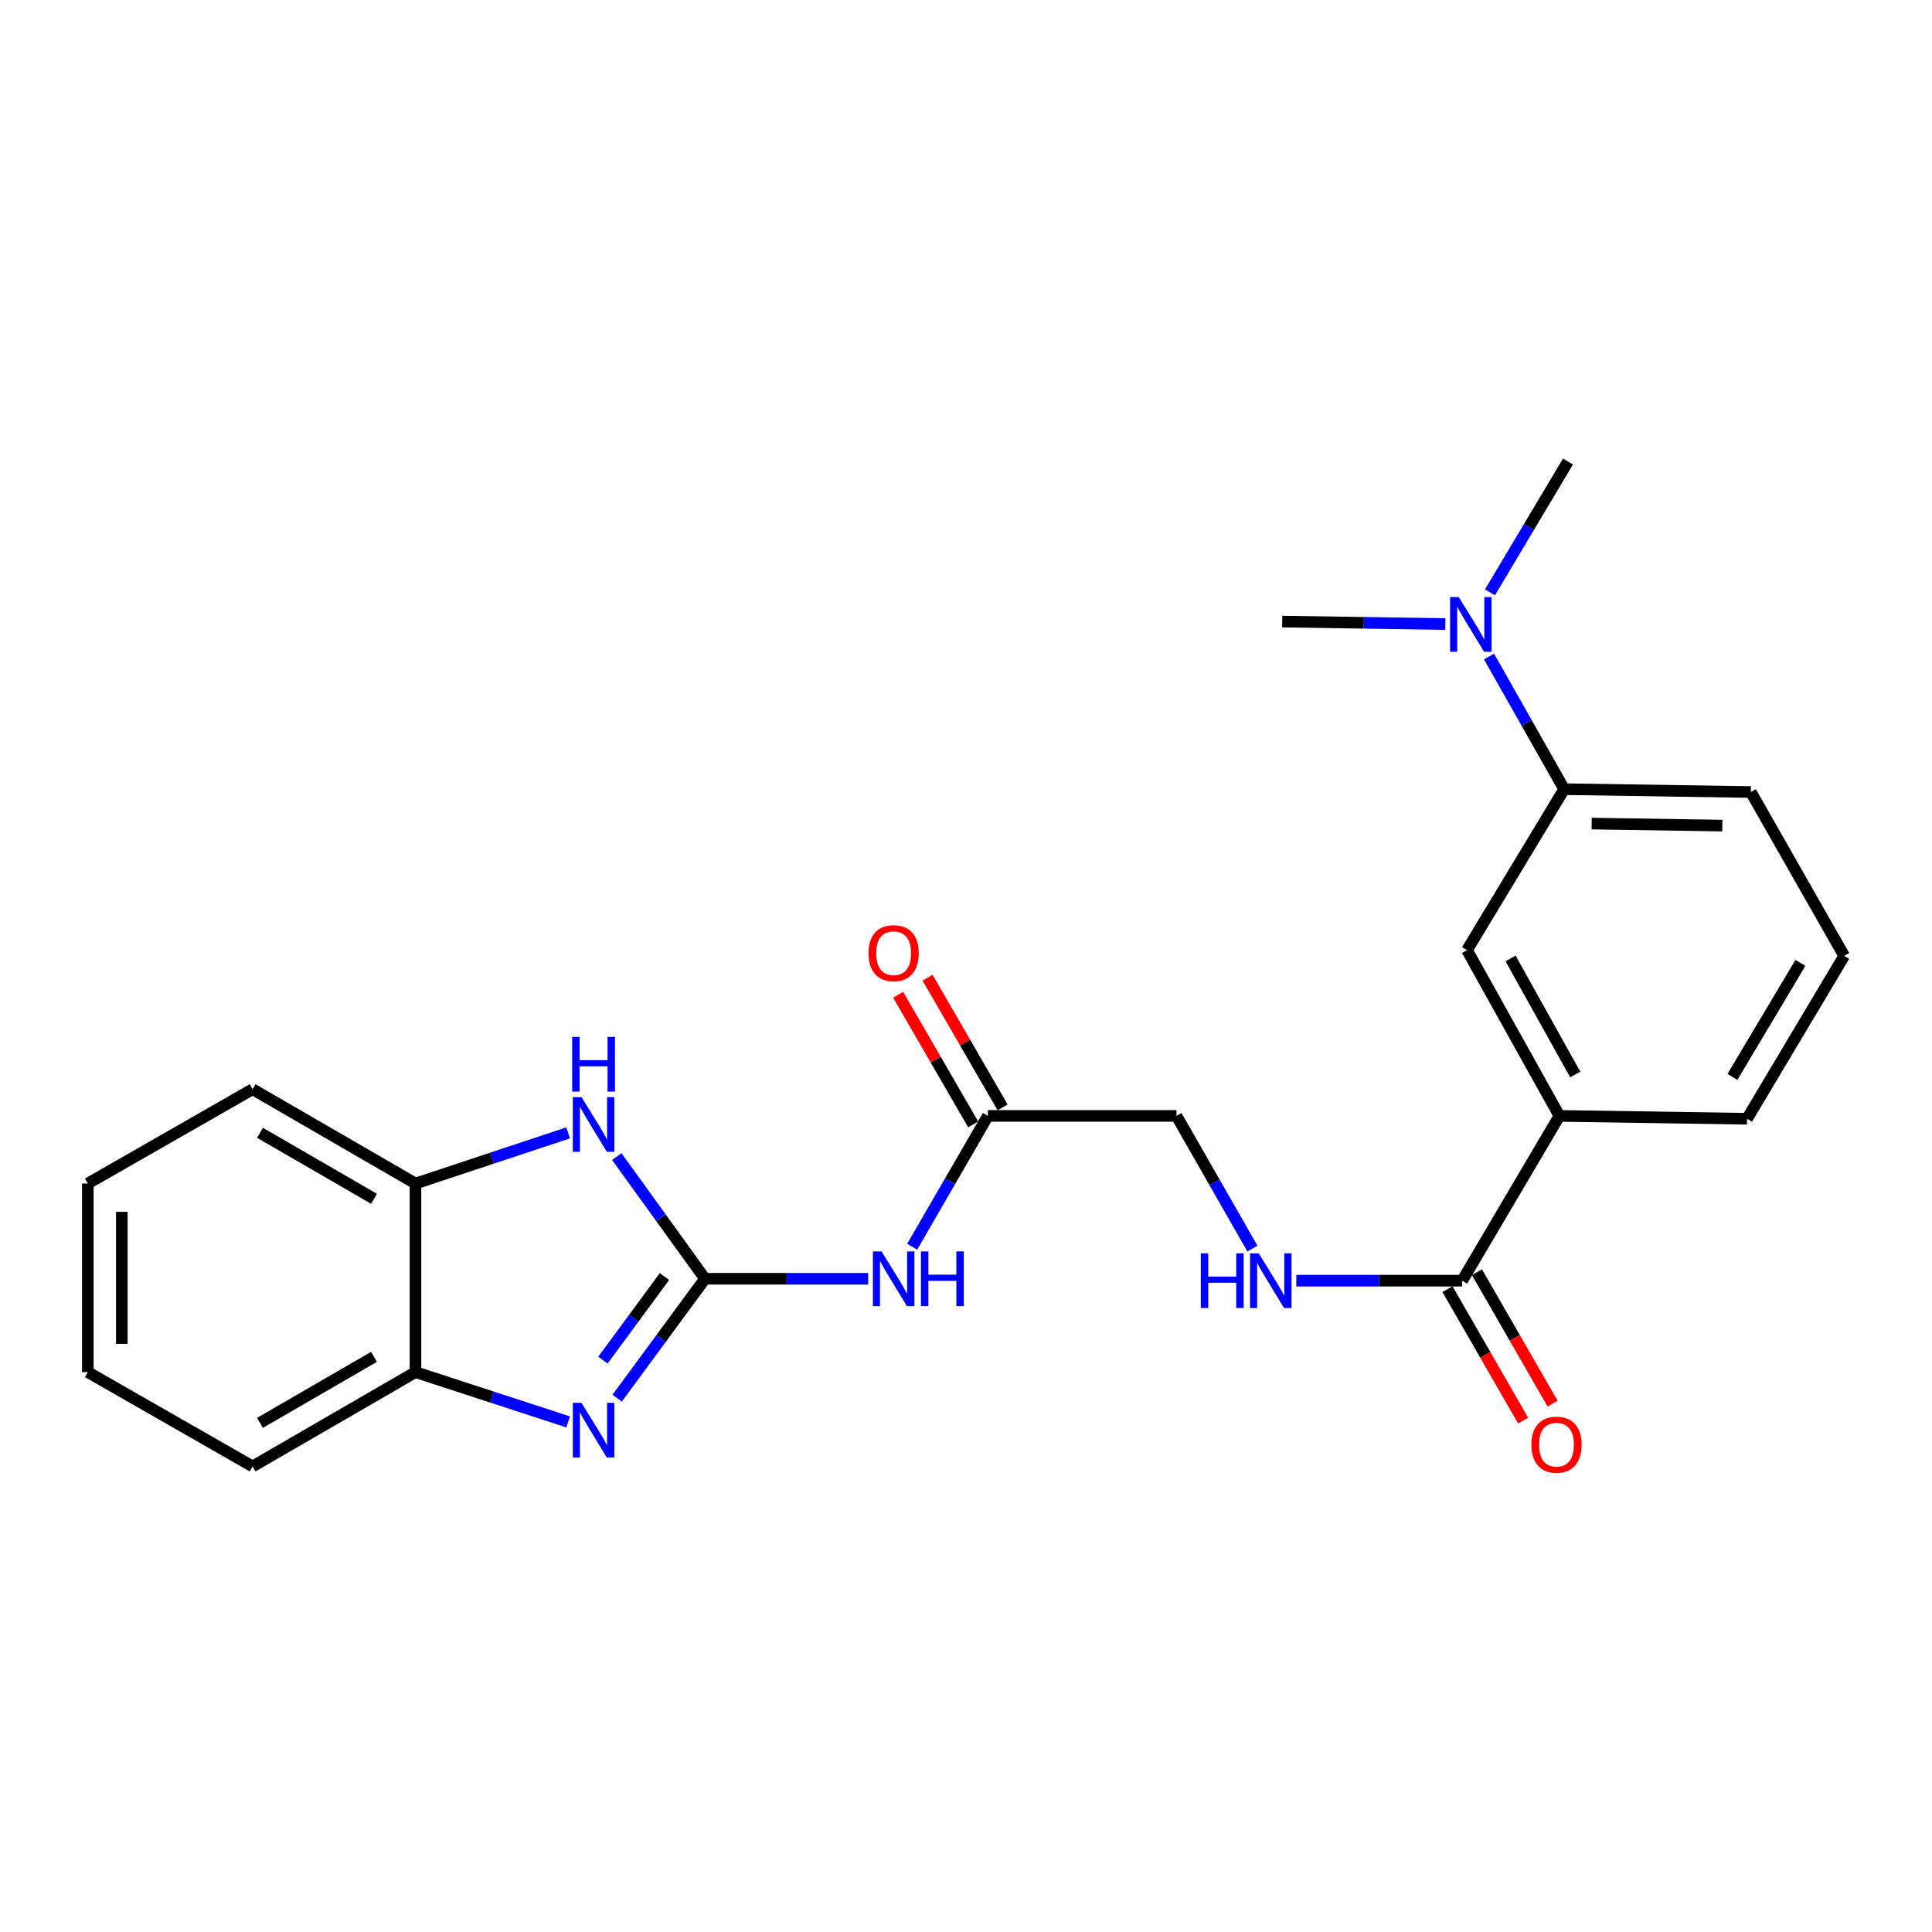 <?xml version='1.0' encoding='iso-8859-1'?>
<svg version='1.1' baseProfile='full'
              xmlns='http://www.w3.org/2000/svg'
                      xmlns:rdkit='http://www.rdkit.org/xml'
                      xmlns:xlink='http://www.w3.org/1999/xlink'
                  xml:space='preserve'
width='1000px' height='1000px' viewBox='0 0 1000 1000'>
<!-- END OF HEADER -->
<rect style='opacity:1.0;fill:#FFFFFF;stroke:none' width='1000' height='1000' x='0' y='0'> </rect>
<path class='bond-0' d='M 364.916,661.889 L 342.18,692.787' style='fill:none;fill-rule:evenodd;stroke:#000000;stroke-width:6px;stroke-linecap:butt;stroke-linejoin:miter;stroke-opacity:1' />
<path class='bond-0' d='M 342.18,692.787 L 319.444,723.685' style='fill:none;fill-rule:evenodd;stroke:#0000FF;stroke-width:6px;stroke-linecap:butt;stroke-linejoin:miter;stroke-opacity:1' />
<path class='bond-0' d='M 343.921,660.729 L 328.006,682.357' style='fill:none;fill-rule:evenodd;stroke:#000000;stroke-width:6px;stroke-linecap:butt;stroke-linejoin:miter;stroke-opacity:1' />
<path class='bond-0' d='M 328.006,682.357 L 312.091,703.986' style='fill:none;fill-rule:evenodd;stroke:#0000FF;stroke-width:6px;stroke-linecap:butt;stroke-linejoin:miter;stroke-opacity:1' />
<path class='bond-1' d='M 364.916,661.889 L 342.077,630.263' style='fill:none;fill-rule:evenodd;stroke:#000000;stroke-width:6px;stroke-linecap:butt;stroke-linejoin:miter;stroke-opacity:1' />
<path class='bond-1' d='M 342.077,630.263 L 319.238,598.637' style='fill:none;fill-rule:evenodd;stroke:#0000FF;stroke-width:6px;stroke-linecap:butt;stroke-linejoin:miter;stroke-opacity:1' />
<path class='bond-2' d='M 364.916,661.889 L 407.141,661.889' style='fill:none;fill-rule:evenodd;stroke:#000000;stroke-width:6px;stroke-linecap:butt;stroke-linejoin:miter;stroke-opacity:1' />
<path class='bond-2' d='M 407.141,661.889 L 449.365,661.889' style='fill:none;fill-rule:evenodd;stroke:#0000FF;stroke-width:6px;stroke-linecap:butt;stroke-linejoin:miter;stroke-opacity:1' />
<path class='bond-4' d='M 294.07,735.983 L 254.565,723.094' style='fill:none;fill-rule:evenodd;stroke:#0000FF;stroke-width:6px;stroke-linecap:butt;stroke-linejoin:miter;stroke-opacity:1' />
<path class='bond-4' d='M 254.565,723.094 L 215.06,710.205' style='fill:none;fill-rule:evenodd;stroke:#000000;stroke-width:6px;stroke-linecap:butt;stroke-linejoin:miter;stroke-opacity:1' />
<path class='bond-5' d='M 294.066,586.383 L 254.563,599.489' style='fill:none;fill-rule:evenodd;stroke:#0000FF;stroke-width:6px;stroke-linecap:butt;stroke-linejoin:miter;stroke-opacity:1' />
<path class='bond-5' d='M 254.563,599.489 L 215.06,612.595' style='fill:none;fill-rule:evenodd;stroke:#000000;stroke-width:6px;stroke-linecap:butt;stroke-linejoin:miter;stroke-opacity:1' />
<path class='bond-6' d='M 472.149,645.294 L 491.74,611.44' style='fill:none;fill-rule:evenodd;stroke:#0000FF;stroke-width:6px;stroke-linecap:butt;stroke-linejoin:miter;stroke-opacity:1' />
<path class='bond-6' d='M 491.74,611.44 L 511.331,577.585' style='fill:none;fill-rule:evenodd;stroke:#000000;stroke-width:6px;stroke-linecap:butt;stroke-linejoin:miter;stroke-opacity:1' />
<path class='bond-3' d='M 756.842,662.877 L 713.908,662.877' style='fill:none;fill-rule:evenodd;stroke:#000000;stroke-width:6px;stroke-linecap:butt;stroke-linejoin:miter;stroke-opacity:1' />
<path class='bond-3' d='M 713.908,662.877 L 670.973,662.877' style='fill:none;fill-rule:evenodd;stroke:#0000FF;stroke-width:6px;stroke-linecap:butt;stroke-linejoin:miter;stroke-opacity:1' />
<path class='bond-7' d='M 756.842,662.877 L 807.143,577.585' style='fill:none;fill-rule:evenodd;stroke:#000000;stroke-width:6px;stroke-linecap:butt;stroke-linejoin:miter;stroke-opacity:1' />
<path class='bond-12' d='M 749.216,667.266 L 768.794,701.284' style='fill:none;fill-rule:evenodd;stroke:#000000;stroke-width:6px;stroke-linecap:butt;stroke-linejoin:miter;stroke-opacity:1' />
<path class='bond-12' d='M 768.794,701.284 L 788.372,735.302' style='fill:none;fill-rule:evenodd;stroke:#FF0000;stroke-width:6px;stroke-linecap:butt;stroke-linejoin:miter;stroke-opacity:1' />
<path class='bond-12' d='M 764.468,658.488 L 784.046,692.506' style='fill:none;fill-rule:evenodd;stroke:#000000;stroke-width:6px;stroke-linecap:butt;stroke-linejoin:miter;stroke-opacity:1' />
<path class='bond-12' d='M 784.046,692.506 L 803.624,726.524' style='fill:none;fill-rule:evenodd;stroke:#FF0000;stroke-width:6px;stroke-linecap:butt;stroke-linejoin:miter;stroke-opacity:1' />
<path class='bond-18' d='M 215.06,710.205 L 130.746,759.02' style='fill:none;fill-rule:evenodd;stroke:#000000;stroke-width:6px;stroke-linecap:butt;stroke-linejoin:miter;stroke-opacity:1' />
<path class='bond-18' d='M 193.595,702.298 L 134.576,736.468' style='fill:none;fill-rule:evenodd;stroke:#000000;stroke-width:6px;stroke-linecap:butt;stroke-linejoin:miter;stroke-opacity:1' />
<path class='bond-24' d='M 215.06,710.205 L 215.06,612.595' style='fill:none;fill-rule:evenodd;stroke:#000000;stroke-width:6px;stroke-linecap:butt;stroke-linejoin:miter;stroke-opacity:1' />
<path class='bond-19' d='M 215.06,612.595 L 130.746,563.781' style='fill:none;fill-rule:evenodd;stroke:#000000;stroke-width:6px;stroke-linecap:butt;stroke-linejoin:miter;stroke-opacity:1' />
<path class='bond-19' d='M 193.595,620.503 L 134.576,586.332' style='fill:none;fill-rule:evenodd;stroke:#000000;stroke-width:6px;stroke-linecap:butt;stroke-linejoin:miter;stroke-opacity:1' />
<path class='bond-13' d='M 518.947,573.178 L 499.529,539.624' style='fill:none;fill-rule:evenodd;stroke:#000000;stroke-width:6px;stroke-linecap:butt;stroke-linejoin:miter;stroke-opacity:1' />
<path class='bond-13' d='M 499.529,539.624 L 480.112,506.069' style='fill:none;fill-rule:evenodd;stroke:#FF0000;stroke-width:6px;stroke-linecap:butt;stroke-linejoin:miter;stroke-opacity:1' />
<path class='bond-13' d='M 503.715,581.992 L 484.298,548.438' style='fill:none;fill-rule:evenodd;stroke:#000000;stroke-width:6px;stroke-linecap:butt;stroke-linejoin:miter;stroke-opacity:1' />
<path class='bond-13' d='M 484.298,548.438 L 464.88,514.883' style='fill:none;fill-rule:evenodd;stroke:#FF0000;stroke-width:6px;stroke-linecap:butt;stroke-linejoin:miter;stroke-opacity:1' />
<path class='bond-14' d='M 511.331,577.585 L 608.961,577.585' style='fill:none;fill-rule:evenodd;stroke:#000000;stroke-width:6px;stroke-linecap:butt;stroke-linejoin:miter;stroke-opacity:1' />
<path class='bond-9' d='M 807.143,577.585 L 759.316,491.785' style='fill:none;fill-rule:evenodd;stroke:#000000;stroke-width:6px;stroke-linecap:butt;stroke-linejoin:miter;stroke-opacity:1' />
<path class='bond-9' d='M 815.34,556.147 L 781.861,496.087' style='fill:none;fill-rule:evenodd;stroke:#000000;stroke-width:6px;stroke-linecap:butt;stroke-linejoin:miter;stroke-opacity:1' />
<path class='bond-15' d='M 807.143,577.585 L 904.274,579.071' style='fill:none;fill-rule:evenodd;stroke:#000000;stroke-width:6px;stroke-linecap:butt;stroke-linejoin:miter;stroke-opacity:1' />
<path class='bond-8' d='M 648.25,646.26 L 628.605,611.923' style='fill:none;fill-rule:evenodd;stroke:#0000FF;stroke-width:6px;stroke-linecap:butt;stroke-linejoin:miter;stroke-opacity:1' />
<path class='bond-8' d='M 628.605,611.923 L 608.961,577.585' style='fill:none;fill-rule:evenodd;stroke:#000000;stroke-width:6px;stroke-linecap:butt;stroke-linejoin:miter;stroke-opacity:1' />
<path class='bond-10' d='M 759.316,491.785 L 809.617,408.469' style='fill:none;fill-rule:evenodd;stroke:#000000;stroke-width:6px;stroke-linecap:butt;stroke-linejoin:miter;stroke-opacity:1' />
<path class='bond-11' d='M 809.617,408.469 L 790.165,374.143' style='fill:none;fill-rule:evenodd;stroke:#000000;stroke-width:6px;stroke-linecap:butt;stroke-linejoin:miter;stroke-opacity:1' />
<path class='bond-11' d='M 790.165,374.143 L 770.713,339.817' style='fill:none;fill-rule:evenodd;stroke:#0000FF;stroke-width:6px;stroke-linecap:butt;stroke-linejoin:miter;stroke-opacity:1' />
<path class='bond-26' d='M 809.617,408.469 L 906.229,409.955' style='fill:none;fill-rule:evenodd;stroke:#000000;stroke-width:6px;stroke-linecap:butt;stroke-linejoin:miter;stroke-opacity:1' />
<path class='bond-26' d='M 823.838,426.288 L 891.467,427.328' style='fill:none;fill-rule:evenodd;stroke:#000000;stroke-width:6px;stroke-linecap:butt;stroke-linejoin:miter;stroke-opacity:1' />
<path class='bond-20' d='M 771.207,306.593 L 791.39,272.748' style='fill:none;fill-rule:evenodd;stroke:#0000FF;stroke-width:6px;stroke-linecap:butt;stroke-linejoin:miter;stroke-opacity:1' />
<path class='bond-20' d='M 791.39,272.748 L 811.572,238.903' style='fill:none;fill-rule:evenodd;stroke:#000000;stroke-width:6px;stroke-linecap:butt;stroke-linejoin:miter;stroke-opacity:1' />
<path class='bond-21' d='M 748.119,323.006 L 705.89,322.363' style='fill:none;fill-rule:evenodd;stroke:#0000FF;stroke-width:6px;stroke-linecap:butt;stroke-linejoin:miter;stroke-opacity:1' />
<path class='bond-21' d='M 705.89,322.363 L 663.661,321.721' style='fill:none;fill-rule:evenodd;stroke:#000000;stroke-width:6px;stroke-linecap:butt;stroke-linejoin:miter;stroke-opacity:1' />
<path class='bond-17' d='M 904.274,579.071 L 954.545,494.767' style='fill:none;fill-rule:evenodd;stroke:#000000;stroke-width:6px;stroke-linecap:butt;stroke-linejoin:miter;stroke-opacity:1' />
<path class='bond-17' d='M 896.7,557.413 L 931.89,498.4' style='fill:none;fill-rule:evenodd;stroke:#000000;stroke-width:6px;stroke-linecap:butt;stroke-linejoin:miter;stroke-opacity:1' />
<path class='bond-16' d='M 906.229,409.955 L 954.545,494.767' style='fill:none;fill-rule:evenodd;stroke:#000000;stroke-width:6px;stroke-linecap:butt;stroke-linejoin:miter;stroke-opacity:1' />
<path class='bond-23' d='M 130.746,759.02 L 45.455,710.205' style='fill:none;fill-rule:evenodd;stroke:#000000;stroke-width:6px;stroke-linecap:butt;stroke-linejoin:miter;stroke-opacity:1' />
<path class='bond-22' d='M 130.746,563.781 L 45.455,612.595' style='fill:none;fill-rule:evenodd;stroke:#000000;stroke-width:6px;stroke-linecap:butt;stroke-linejoin:miter;stroke-opacity:1' />
<path class='bond-25' d='M 45.455,612.595 L 45.455,710.205' style='fill:none;fill-rule:evenodd;stroke:#000000;stroke-width:6px;stroke-linecap:butt;stroke-linejoin:miter;stroke-opacity:1' />
<path class='bond-25' d='M 63.053,627.237 L 63.053,695.564' style='fill:none;fill-rule:evenodd;stroke:#000000;stroke-width:6px;stroke-linecap:butt;stroke-linejoin:miter;stroke-opacity:1' />
<path  class='atom-1' d='M 300.974 726.118
L 310.254 741.118
Q 311.174 742.598, 312.654 745.278
Q 314.134 747.958, 314.214 748.118
L 314.214 726.118
L 317.974 726.118
L 317.974 754.438
L 314.094 754.438
L 304.134 738.038
Q 302.974 736.118, 301.734 733.918
Q 300.534 731.718, 300.174 731.038
L 300.174 754.438
L 296.494 754.438
L 296.494 726.118
L 300.974 726.118
' fill='#0000FF'/>
<path  class='atom-2' d='M 300.974 567.854
L 310.254 582.854
Q 311.174 584.334, 312.654 587.014
Q 314.134 589.694, 314.214 589.854
L 314.214 567.854
L 317.974 567.854
L 317.974 596.174
L 314.094 596.174
L 304.134 579.774
Q 302.974 577.854, 301.734 575.654
Q 300.534 573.454, 300.174 572.774
L 300.174 596.174
L 296.494 596.174
L 296.494 567.854
L 300.974 567.854
' fill='#0000FF'/>
<path  class='atom-2' d='M 296.154 536.702
L 299.994 536.702
L 299.994 548.742
L 314.474 548.742
L 314.474 536.702
L 318.314 536.702
L 318.314 565.022
L 314.474 565.022
L 314.474 551.942
L 299.994 551.942
L 299.994 565.022
L 296.154 565.022
L 296.154 536.702
' fill='#0000FF'/>
<path  class='atom-3' d='M 456.286 647.729
L 465.566 662.729
Q 466.486 664.209, 467.966 666.889
Q 469.446 669.569, 469.526 669.729
L 469.526 647.729
L 473.286 647.729
L 473.286 676.049
L 469.406 676.049
L 459.446 659.649
Q 458.286 657.729, 457.046 655.529
Q 455.846 653.329, 455.486 652.649
L 455.486 676.049
L 451.806 676.049
L 451.806 647.729
L 456.286 647.729
' fill='#0000FF'/>
<path  class='atom-3' d='M 476.686 647.729
L 480.526 647.729
L 480.526 659.769
L 495.006 659.769
L 495.006 647.729
L 498.846 647.729
L 498.846 676.049
L 495.006 676.049
L 495.006 662.969
L 480.526 662.969
L 480.526 676.049
L 476.686 676.049
L 476.686 647.729
' fill='#0000FF'/>
<path  class='atom-9' d='M 621.536 648.717
L 625.376 648.717
L 625.376 660.757
L 639.856 660.757
L 639.856 648.717
L 643.696 648.717
L 643.696 677.037
L 639.856 677.037
L 639.856 663.957
L 625.376 663.957
L 625.376 677.037
L 621.536 677.037
L 621.536 648.717
' fill='#0000FF'/>
<path  class='atom-9' d='M 651.496 648.717
L 660.776 663.717
Q 661.696 665.197, 663.176 667.877
Q 664.656 670.557, 664.736 670.717
L 664.736 648.717
L 668.496 648.717
L 668.496 677.037
L 664.616 677.037
L 654.656 660.637
Q 653.496 658.717, 652.256 656.517
Q 651.056 654.317, 650.696 653.637
L 650.696 677.037
L 647.016 677.037
L 647.016 648.717
L 651.496 648.717
' fill='#0000FF'/>
<path  class='atom-12' d='M 755.04 309.047
L 764.32 324.047
Q 765.24 325.527, 766.72 328.207
Q 768.2 330.887, 768.28 331.047
L 768.28 309.047
L 772.04 309.047
L 772.04 337.367
L 768.16 337.367
L 758.2 320.967
Q 757.04 319.047, 755.8 316.847
Q 754.6 314.647, 754.24 313.967
L 754.24 337.367
L 750.56 337.367
L 750.56 309.047
L 755.04 309.047
' fill='#0000FF'/>
<path  class='atom-13' d='M 792.647 747.759
Q 792.647 740.959, 796.007 737.159
Q 799.367 733.359, 805.647 733.359
Q 811.927 733.359, 815.287 737.159
Q 818.647 740.959, 818.647 747.759
Q 818.647 754.639, 815.247 758.559
Q 811.847 762.439, 805.647 762.439
Q 799.407 762.439, 796.007 758.559
Q 792.647 754.679, 792.647 747.759
M 805.647 759.239
Q 809.967 759.239, 812.287 756.359
Q 814.647 753.439, 814.647 747.759
Q 814.647 742.199, 812.287 739.399
Q 809.967 736.559, 805.647 736.559
Q 801.327 736.559, 798.967 739.359
Q 796.647 742.159, 796.647 747.759
Q 796.647 753.479, 798.967 756.359
Q 801.327 759.239, 805.647 759.239
' fill='#FF0000'/>
<path  class='atom-14' d='M 449.546 493.361
Q 449.546 486.561, 452.906 482.761
Q 456.266 478.961, 462.546 478.961
Q 468.826 478.961, 472.186 482.761
Q 475.546 486.561, 475.546 493.361
Q 475.546 500.241, 472.146 504.161
Q 468.746 508.041, 462.546 508.041
Q 456.306 508.041, 452.906 504.161
Q 449.546 500.281, 449.546 493.361
M 462.546 504.841
Q 466.866 504.841, 469.186 501.961
Q 471.546 499.041, 471.546 493.361
Q 471.546 487.801, 469.186 485.001
Q 466.866 482.161, 462.546 482.161
Q 458.226 482.161, 455.866 484.961
Q 453.546 487.761, 453.546 493.361
Q 453.546 499.081, 455.866 501.961
Q 458.226 504.841, 462.546 504.841
' fill='#FF0000'/>
</svg>
